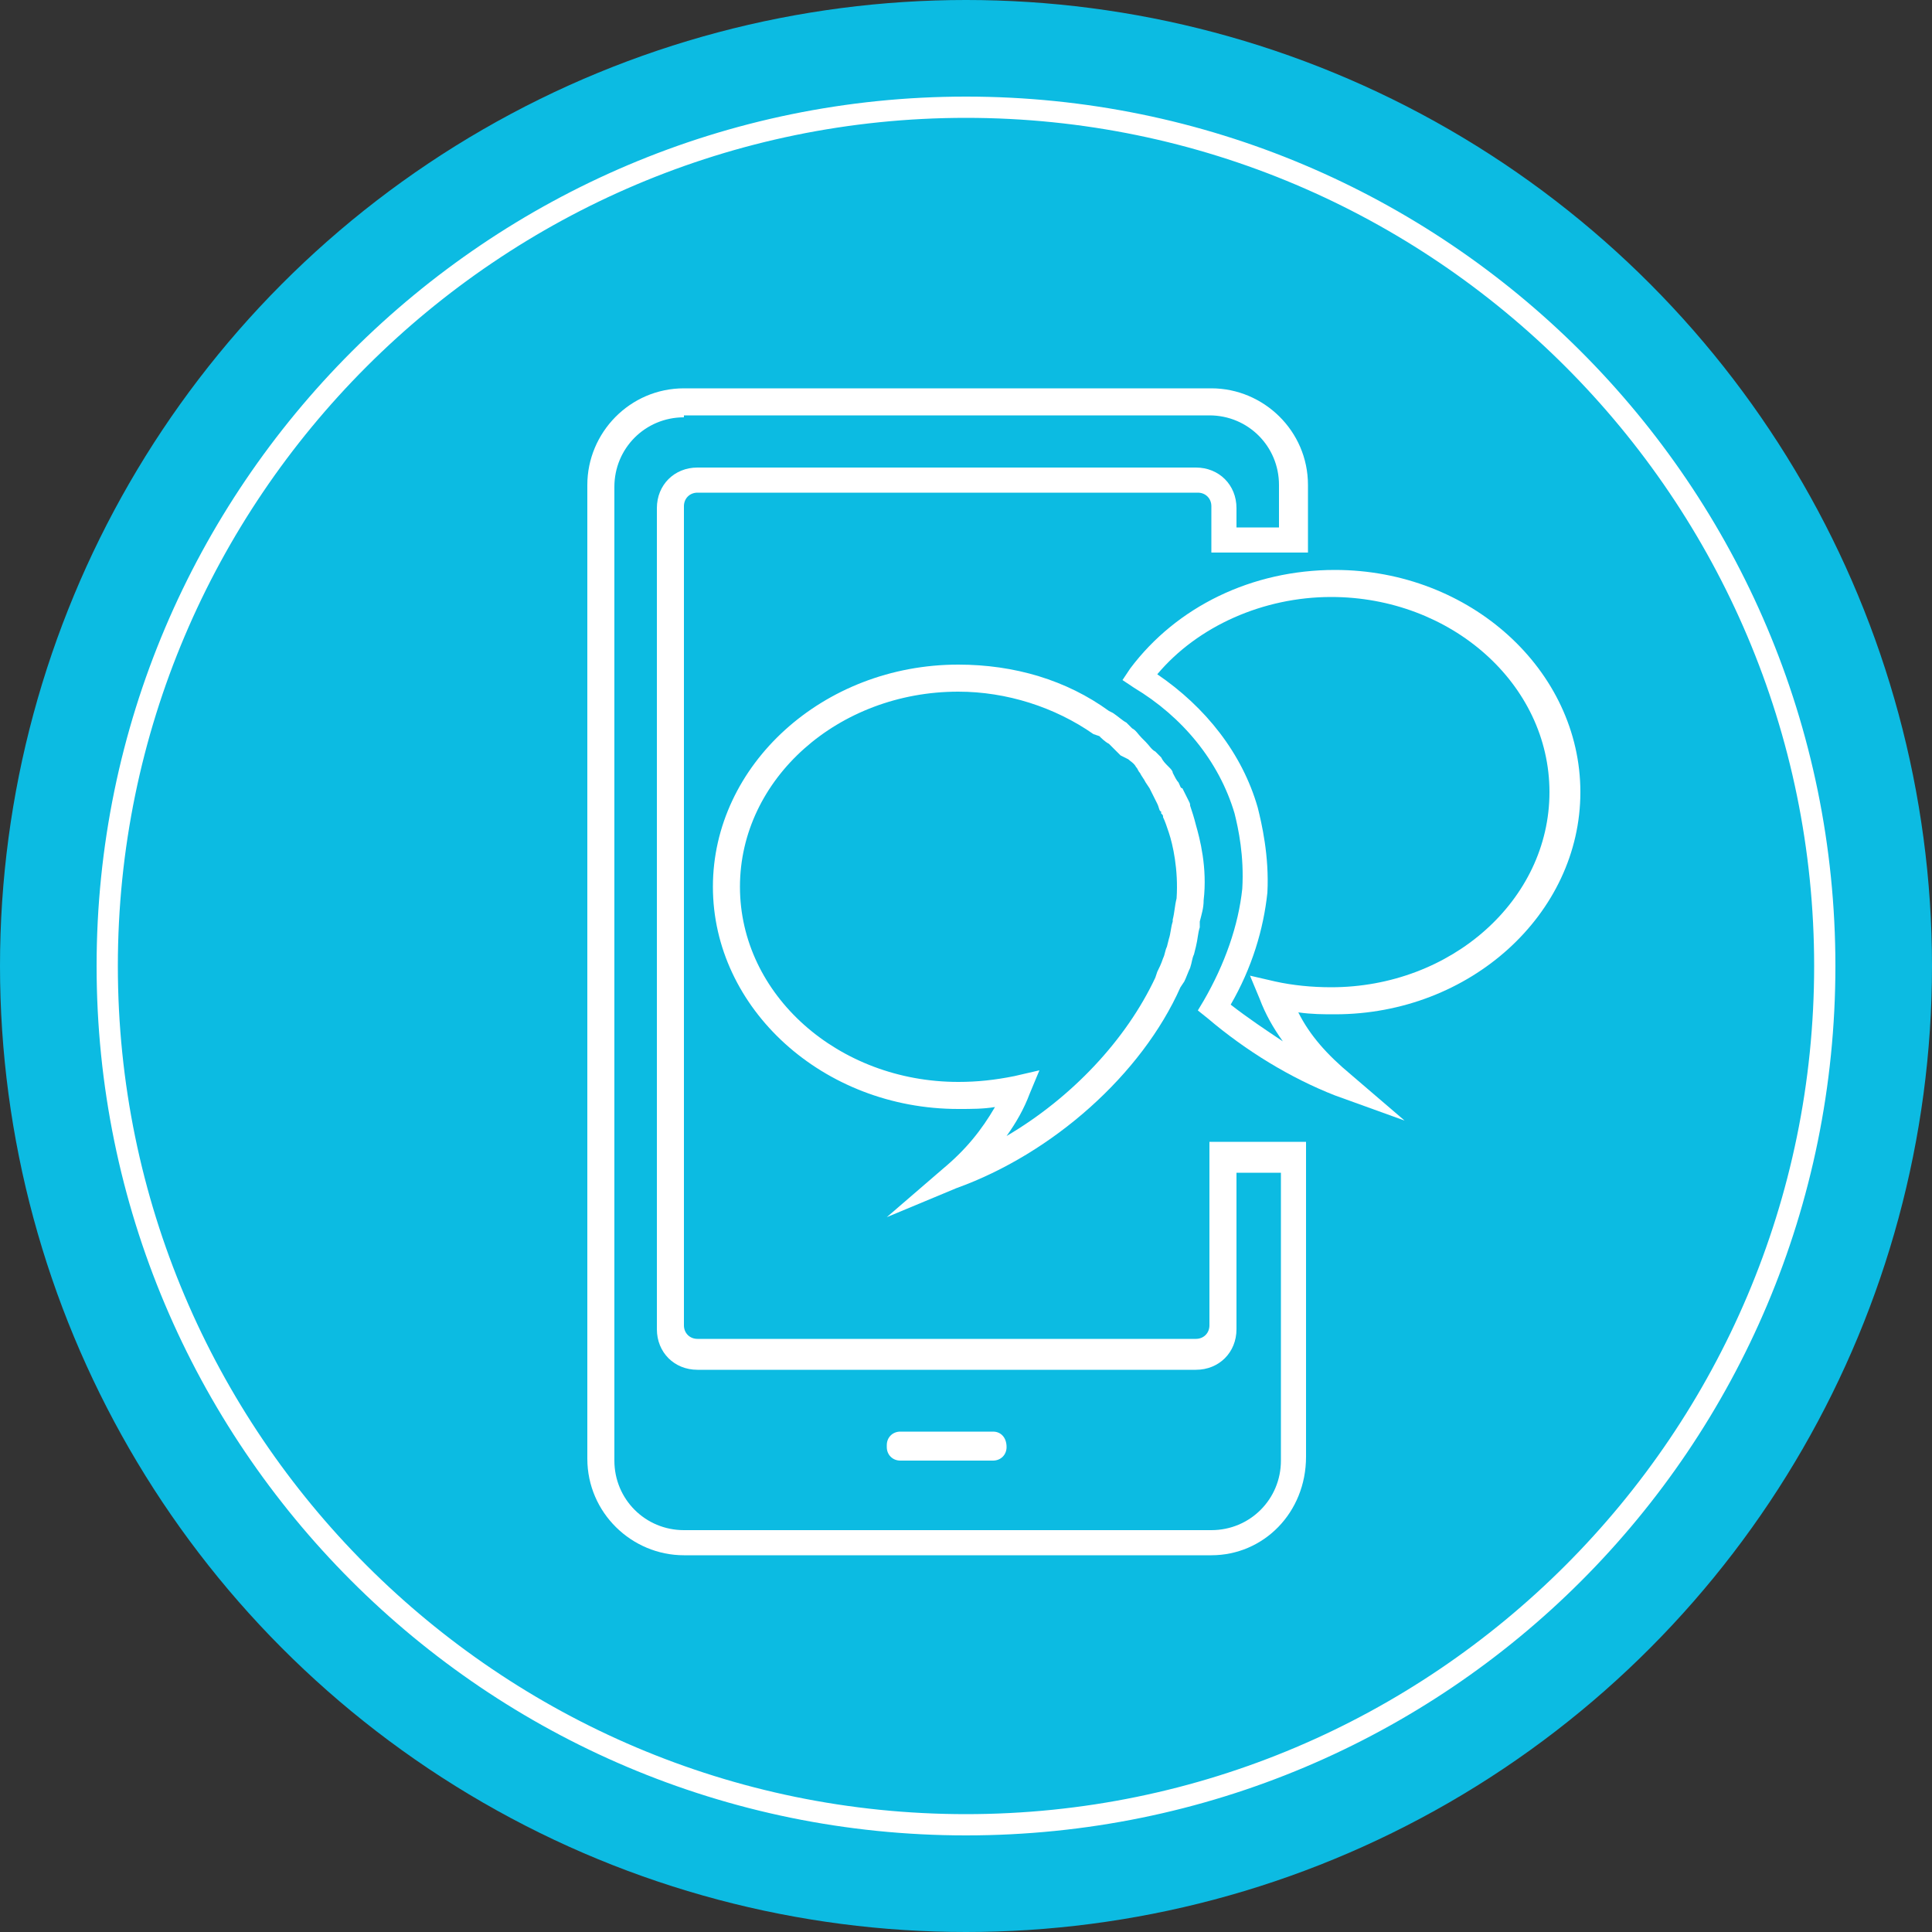 <?xml version="1.0" encoding="utf-8"?>
<!-- Generator: Adobe Illustrator 22.0.1, SVG Export Plug-In . SVG Version: 6.00 Build 0)  -->
<svg version="1.1" id="Layer_1" xmlns="http://www.w3.org/2000/svg" xmlns:xlink="http://www.w3.org/1999/xlink" x="0px" y="0px"
	 width="100px" height="100px" viewBox="0 0 100 100" style="enable-background:new 0 0 100 100;" xml:space="preserve">
<rect x="0" y="0" width="100" height="100" fill="#333333" stroke="none"/>
<style type="text/css">
	.st0{fill:#0CBBE2;}
	.st1{fill:#FFFFFF;}
</style>
<g>
	<circle class="st0" cx="50" cy="50" r="50"/>
	<path class="st1" d="M50,6.1c24.2,0,43.9,19.7,43.9,43.9c0,24.2-19.7,43.9-43.9,43.9S6.1,74.2,6.1,50C6.1,25.8,25.8,6.1,50,6.1
		 M50,5C25.2,5,5,25.2,5,50s20.1,45,45,45s45-20.1,45-45S74.8,5,50,5L50,5z"/>
</g>
<path class="st1" d="M62.7,80.5H35.4c-2.7,0-5-2.2-5-5V25.1c0-2.7,2.2-5,5-5h27.3c2.7,0,5,2.2,5,5v3.5h-5v-2.4
	c0-0.4-0.3-0.7-0.7-0.7H36.1c-0.4,0-0.7,0.3-0.7,0.7v42.4c0,0.4,0.3,0.7,0.7,0.7h25.8c0.4,0,0.7-0.3,0.7-0.7v-9.5h5v16.3
	C67.6,78.3,65.4,80.5,62.7,80.5z M35.4,21.6c-2,0-3.6,1.6-3.6,3.6v50.4c0,2,1.6,3.6,3.6,3.6h27.3c2,0,3.6-1.6,3.6-3.6V60.7H64v8.1
	c0,1.2-0.9,2.1-2.1,2.1H36.1c-1.2,0-2.1-0.9-2.1-2.1V26.3c0-1.2,0.9-2.1,2.1-2.1h25.8c1.2,0,2.1,0.9,2.1,2.1v1h2.2v-2.2
	c0-2-1.6-3.6-3.6-3.6H35.4z"/>
<path id="XMLID_852_" class="st1" d="M52.1,74.9c0,0.4-0.3,0.7-0.7,0.7h-4.8c-0.4,0-0.7-0.3-0.7-0.7v-0.1c0-0.4,0.3-0.7,0.7-0.7h4.8
	C51.8,74.1,52.1,74.4,52.1,74.9L52.1,74.9z"/>
<path class="st1" d="M72.7,58l-3.6-1.3c-2.3-0.9-4.6-2.3-6.6-4L62,52.3l0.3-0.5c1.1-1.9,1.8-3.9,2-5.8c0.1-1.7-0.2-3.1-0.4-3.9
	c-0.8-2.7-2.7-5-5.2-6.5l-0.6-0.4l0.4-0.6c2.4-3.2,6.3-5.1,10.6-5.1c7,0,12.7,5.2,12.7,11.5c0,6.3-5.7,11.5-12.7,11.5
	c-0.6,0-1.2,0-1.9-0.1c0.6,1.2,1.5,2.2,2.7,3.2L72.7,58z M63.7,52c0.9,0.7,1.8,1.3,2.7,1.9c-0.5-0.7-0.9-1.4-1.2-2.2l-0.5-1.2
	l1.3,0.3c0.9,0.2,1.9,0.3,2.9,0.3c6.2,0,11.3-4.5,11.3-10.1s-5.1-10.1-11.3-10.1c-3.5,0-6.9,1.5-9,4c2.5,1.7,4.4,4.1,5.2,6.9
	c0.2,0.8,0.6,2.5,0.5,4.4C65.4,48.1,64.8,50.1,63.7,52z"/>
<path class="st1" d="M45.9,63l2.9-2.5c1.2-1,2-2,2.7-3.2c-0.6,0.1-1.2,0.1-1.9,0.1c-7,0-12.7-5.2-12.7-11.5
	c0-6.3,5.7-11.5,12.7-11.5c2.9,0,5.6,0.8,7.8,2.4l0.2,0.1c0.3,0.2,0.5,0.4,0.7,0.5c0.1,0.1,0.1,0.1,0.2,0.2l0.1,0.1
	c0.2,0.1,0.3,0.3,0.5,0.5l0.2,0.2c0.2,0.2,0.3,0.4,0.5,0.5c0.1,0.1,0.2,0.2,0.3,0.3c0.1,0.2,0.2,0.3,0.4,0.5
	c0.1,0.1,0.2,0.2,0.2,0.3c0.1,0.2,0.2,0.4,0.3,0.5c0.1,0.2,0.1,0.3,0.2,0.3c0.1,0.2,0.2,0.4,0.3,0.6c0.1,0.2,0.1,0.2,0.1,0.3
	c0.1,0.3,0.2,0.6,0.3,1l0,0c0.2,0.7,0.6,2.2,0.4,3.9c0,0.4-0.1,0.7-0.2,1.1l0,0.3c-0.1,0.3-0.1,0.6-0.2,1l-0.1,0.4
	c-0.1,0.2-0.1,0.4-0.2,0.7c-0.1,0.2-0.2,0.5-0.3,0.7l-0.2,0.3c-2,4.5-6.6,8.6-11.6,10.4L45.9,63z M53.8,55.4l-0.5,1.2
	c-0.3,0.8-0.7,1.5-1.2,2.2c3.4-2,6.2-5,7.7-8.2l0.1-0.3c0.1-0.2,0.2-0.4,0.3-0.7c0.1-0.2,0.1-0.4,0.2-0.6l0.1-0.4
	c0.1-0.3,0.1-0.6,0.2-0.9l0-0.1c0.1-0.4,0.1-0.7,0.2-1.1c0.1-1.5-0.2-2.8-0.4-3.4l0,0c-0.1-0.3-0.2-0.6-0.3-0.8c0-0.1,0-0.1-0.1-0.2
	l0-0.1C60,42,60,41.8,59.9,41.6l-0.1-0.2c-0.1-0.2-0.2-0.4-0.3-0.6l-0.2-0.3c-0.1-0.2-0.2-0.3-0.3-0.5c-0.1-0.1-0.1-0.2-0.2-0.3
	c-0.1-0.2-0.3-0.3-0.4-0.4L58,39.1c-0.1-0.1-0.3-0.3-0.4-0.4l-0.2-0.2c-0.2-0.1-0.4-0.3-0.5-0.4L56.6,38c-2-1.4-4.5-2.2-7-2.2
	c-6.2,0-11.3,4.5-11.3,10.1S43.4,56,49.6,56c1,0,1.9-0.1,2.9-0.3L53.8,55.4z"/>
</svg>
